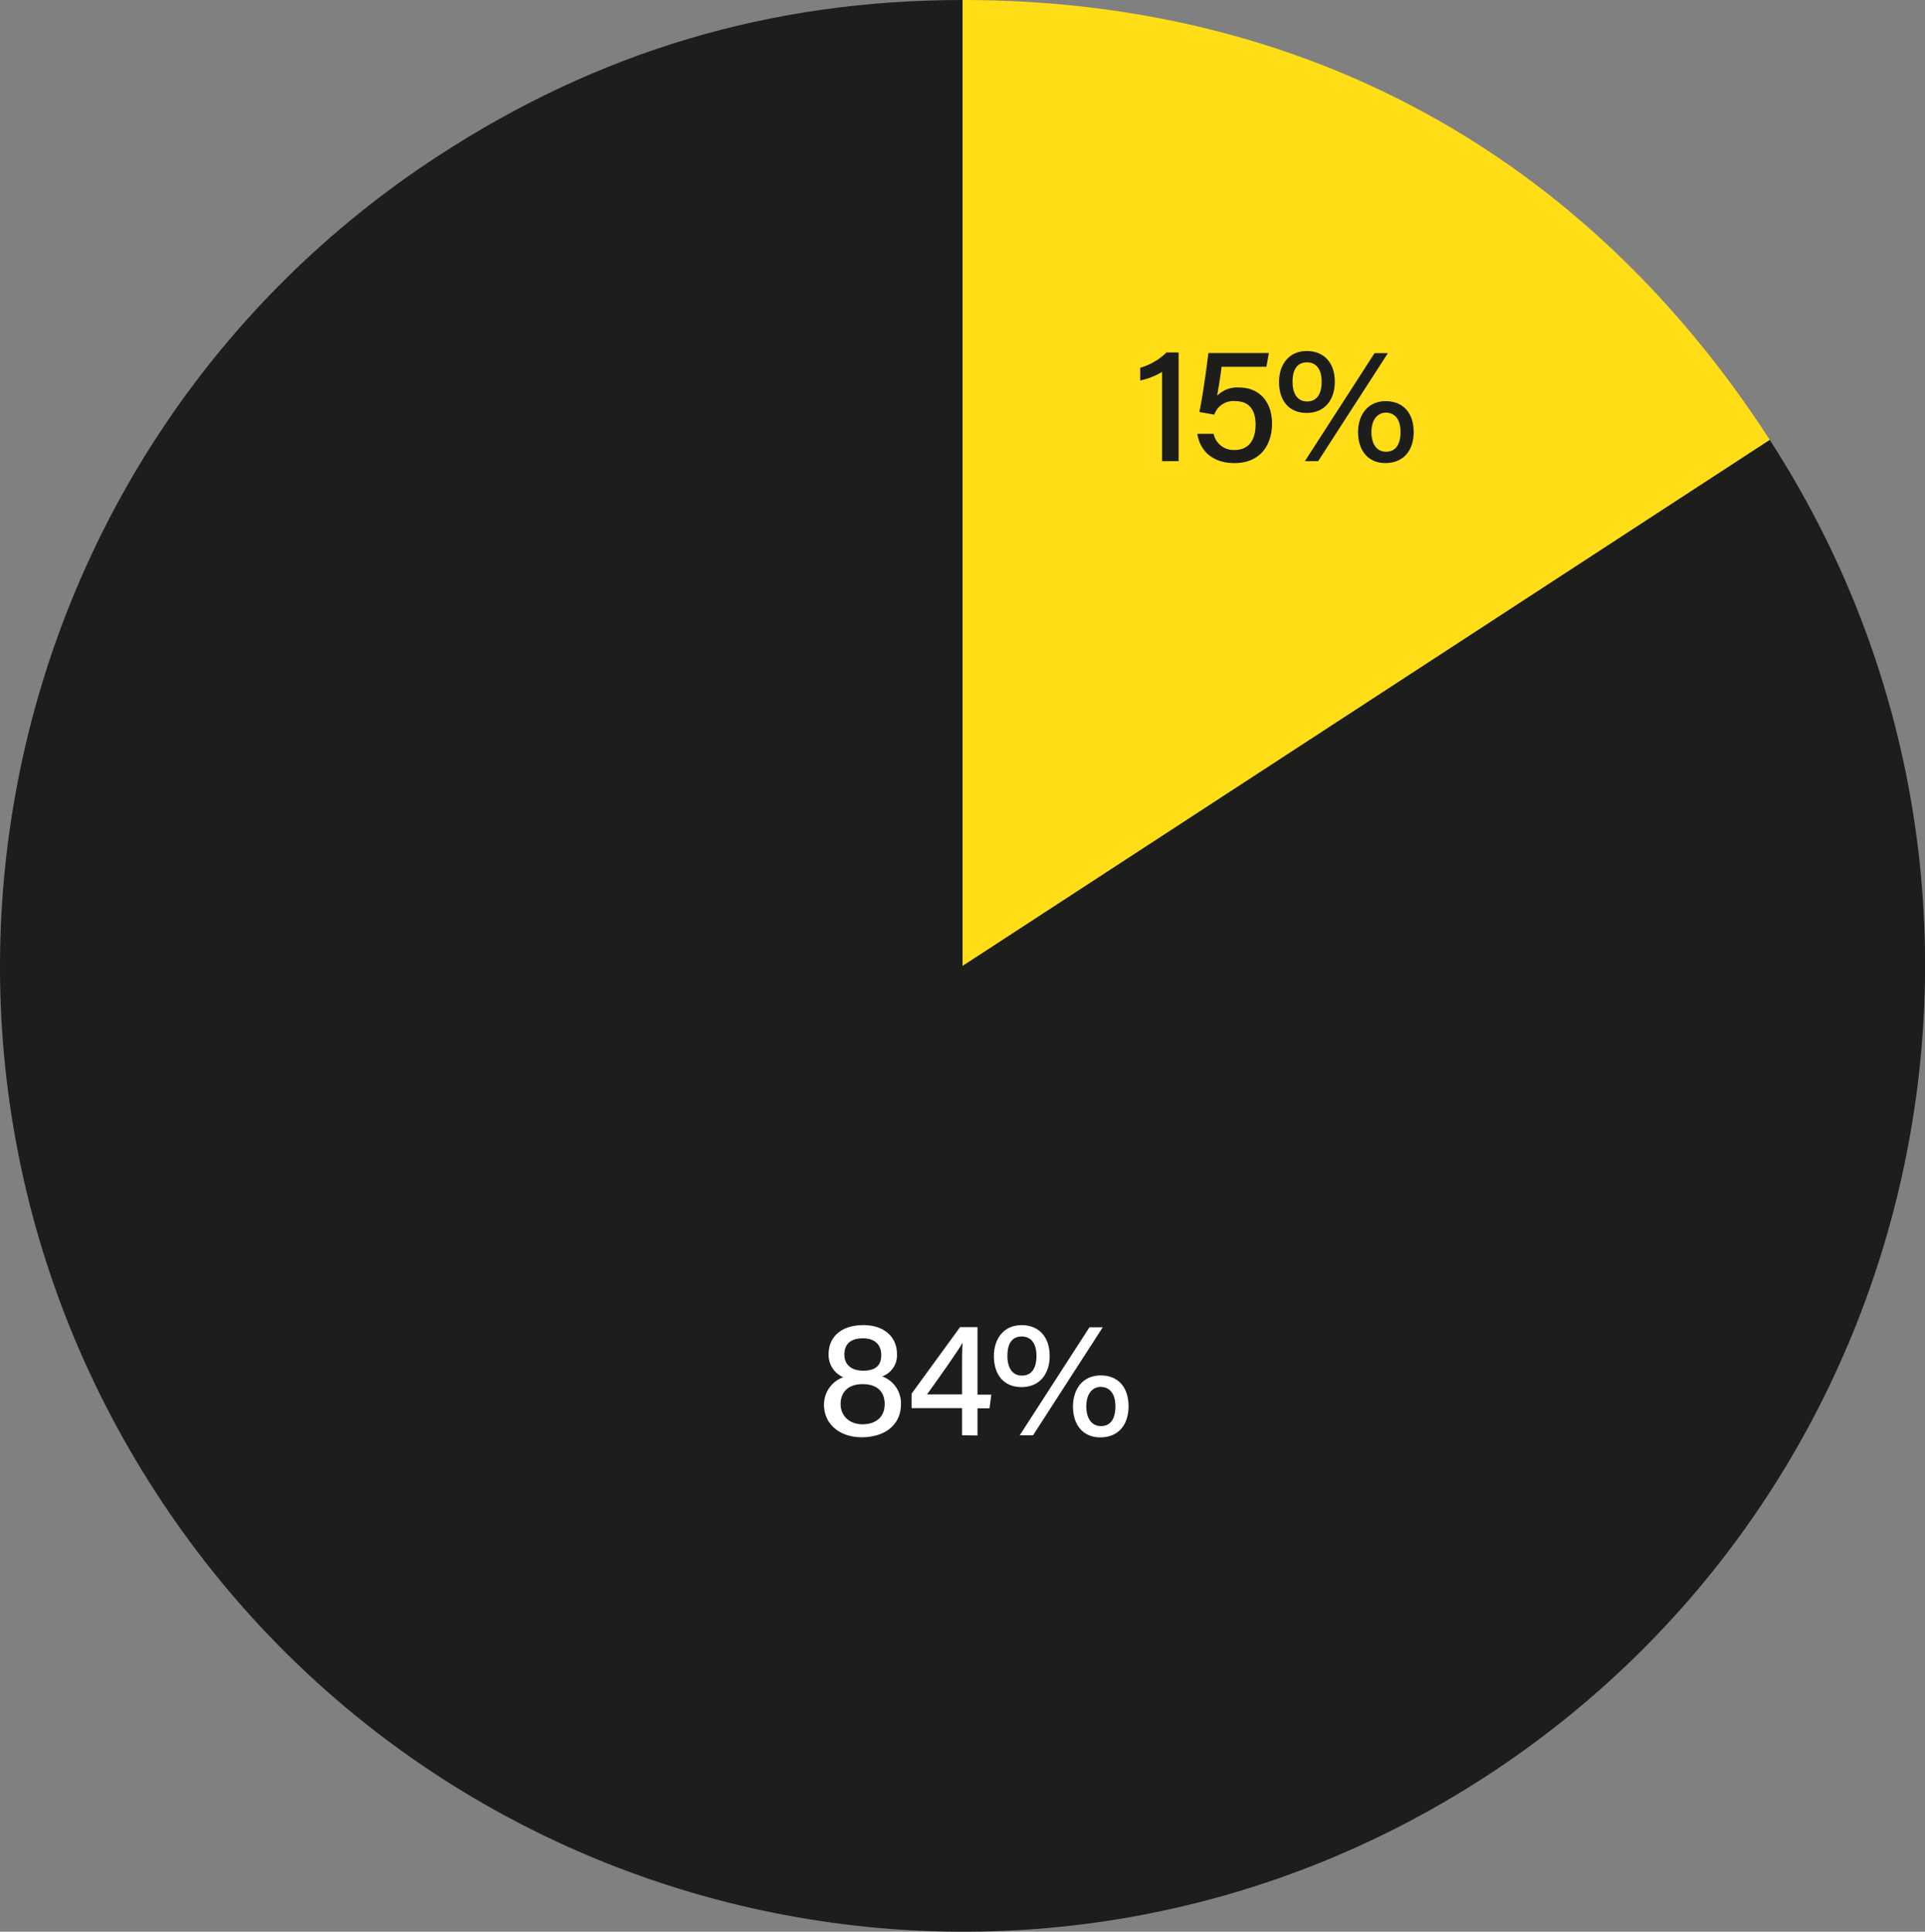 <svg xmlns="http://www.w3.org/2000/svg" xmlns:xlink="http://www.w3.org/1999/xlink" viewBox="0 0 409.95 411.36"><rect x="0" y="0" width="409.95" height="411.36" fill="#808080" stroke="none"/><defs><style>.a{fill:none;}.b{clip-path:url(#a);}.c{fill:#1d1d1b;}.d{fill:#ffde18;}.e{fill:#fff;}</style><clipPath id="a" transform="translate(0 0)"><rect class="a" width="409.95" height="411.36"/></clipPath></defs><title>15pie</title><g class="b"><path class="c" d="M205,205.67l171.88-112c61.65,95.26,34.67,222.64-60.26,284.5S94.74,412.94,33.09,317.68-1.58,95,93.35,33.18C127.53,10.91,164.23,0,205,0Z" transform="translate(0 0)"/><path class="d" d="M205,205.67V0c72.44,0,132.43,32.68,171.88,93.65Z" transform="translate(0 0)"/></g><path class="e" d="M175.48,299.1a6.19,6.19,0,0,1,4.1-5.81,5.18,5.18,0,0,1-3.12-4.87c0-3.64,2.59-6.23,7.42-6.23,4.41,0,7.14,2.52,7.14,6.16a4.76,4.76,0,0,1-3.15,4.76,6.09,6.09,0,0,1,4,5.89c0,4.48-3.47,7.07-8.37,7.07C179,306.07,175.48,303.44,175.48,299.1ZM188.4,299c0-2.8-1.79-4.24-4.69-4.24-3.22,0-4.69,1.83-4.69,4.24s1.75,4.31,4.72,4.31C186.47,303.27,188.4,301.83,188.4,299Zm-8.58-10.5c0,1.85,1.23,3.39,4,3.39s3.85-1.22,3.85-3.32S186.4,285,183.78,285C181,285,179.82,286.36,179.82,288.46Z" transform="translate(0 0)"/><path class="e" d="M204.88,305.65v-5.78H194.13v-3.08l10.33-14.18h3.71V297h2.94l-.38,2.91h-2.56v5.78Zm0-14.18c0-1.93,0-4,.11-5.53-1,1.82-5.15,7.63-7.57,11h7.46Z" transform="translate(0 0)"/><path class="e" d="M223.54,288.74c0,3.78-2.07,6.65-6,6.65-3.71,0-5.88-2.56-5.88-6.62,0-3.57,2-6.58,5.91-6.58C221.19,282.19,223.54,284.64,223.54,288.74Zm-9,0c0,2.55,1.05,4.2,3.08,4.2s3.11-1.51,3.11-4.2-1.18-4.13-3.15-4.13S214.54,286,214.54,288.74Zm2.62,16.91,14.85-23h2.83l-14.84,23Zm23.18-6.16c0,3.74-2,6.58-6,6.61-3.71,0-5.84-2.66-5.84-6.58,0-3.61,2-6.62,5.91-6.62C238.06,292.9,240.34,295.35,240.34,299.49Zm-9,0c0,2.51,1.09,4.2,3.12,4.2s3.08-1.54,3.08-4.2-1.19-4.14-3.15-4.14C232.6,295.35,231.34,296.86,231.34,299.49Z" transform="translate(0 0)"/><path class="c" d="M247.48,98.2v-19a14.68,14.68,0,0,1-4.66,1.82V78.32a13.35,13.35,0,0,0,5.6-3.26H251V98.2Z" transform="translate(0 0)"/><path class="c" d="M269.7,78.11h-9.56c-.17,1.75-.73,5-.94,6.16a6,6,0,0,1,4.69-1.75c4.27,0,7,3,7,7.67,0,4.48-2.38,8.43-8.06,8.43-4.2,0-7.24-2.27-7.84-6.23h3.47a4.3,4.3,0,0,0,4.48,3.43c3,0,4.45-2.13,4.45-5.39,0-2.87-1.16-5-4.28-5a4.27,4.27,0,0,0-4.51,2.87l-3.19-.56c.67-3,1.58-9.62,1.93-12.56h12.88Z" transform="translate(0 0)"/><path class="c" d="M284.26,81.29c0,3.78-2.07,6.65-6,6.65-3.71,0-5.88-2.55-5.88-6.61,0-3.57,2-6.58,5.92-6.58C281.91,74.75,284.26,77.2,284.26,81.29Zm-9,0c0,2.56,1.05,4.2,3.08,4.2s3.12-1.5,3.12-4.2-1.19-4.13-3.15-4.13S275.26,78.6,275.26,81.29Zm2.63,16.91,14.84-23h2.84l-14.85,23ZM301.06,92c0,3.75-2,6.58-6,6.62-3.71,0-5.85-2.66-5.85-6.59,0-3.6,2-6.61,5.92-6.61C298.79,85.46,301.06,87.91,301.06,92Zm-9,0c0,2.52,1.09,4.2,3.12,4.2s3.08-1.54,3.08-4.2-1.19-4.13-3.15-4.13C293.33,87.91,292.06,89.41,292.06,92Z" transform="translate(0 0)"/></svg>